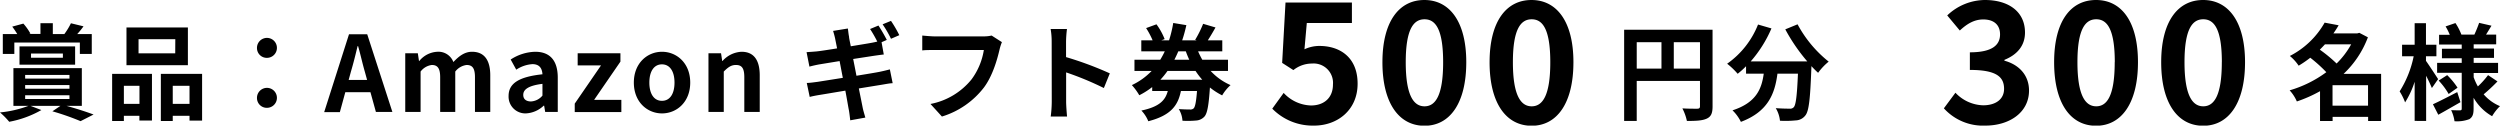 <svg xmlns="http://www.w3.org/2000/svg" width="596.36" height="29.96"><g data-name="レイヤー 2"><path d="M15.85 25.25c2.35.65 4.9 1.47 6.47 2.07l-3.1 1.58a62.12 62.12 0 00-6.72-2.35l1.92-1.3H7.27l2.6 1a24.41 24.41 0 01-7.67 2.8A18.54 18.54 0 000 26.82a26.27 26.27 0 006.8-1.57H3.2v-9h16.32v9zM3.42 12.87H.67V8.13h3.45a19.07 19.07 0 00-1.2-1.78l2.65-.72A12.85 12.85 0 017.25 8l-.3.1h2.7V5.53h2.95v2.6h2.75a16.34 16.34 0 001.57-2.58l3 .73a20.63 20.63 0 01-1.5 1.85h3.47v4.74h-2.84v-2.72H3.42zm1.23 2.55v-4.35h13.27v4.35zM6 18.75h10.57v-.88H6zm0 2.42h10.57v-.87H6zm0 2.45h10.57v-.9H6zm1.4-9.85H15v-1H7.4zm19.35 3.85h9.5v11.13h-3v-1.13h-3.7v1.25h-2.8zm2.8 2.85v4.3h3.72v-4.3zm15.27-4.92H30.17v-9h14.65zm-3-6.2h-8.77v3.37h8.75zm6.39 8.27v11.15h-3v-1.15h-4v1.25h-2.84V17.62zm-3 7.15v-4.3h-4v4.3zm16.09-13.3a2.38 2.38 0 112.37 2.33 2.33 2.33 0 01-2.37-2.33zm0 11.93a2.38 2.38 0 112.37 2.32 2.33 2.33 0 01-2.37-2.32zM83.25 8.18h4.35l6 18.52h-3.93l-1.3-4.7h-6l-1.3 4.75h-3.74zm-.08 10.89h4.4l-.55-2C86.45 15.12 86 13 85.42 11h-.12c-.48 2-1 4.12-1.58 6.05zm13.5-6.37h3l.28 1.87h.05a5.92 5.92 0 014.3-2.22 3.81 3.81 0 013.85 2.45c1.28-1.35 2.63-2.45 4.45-2.45 3 0 4.35 2.1 4.35 5.62v8.73h-3.65v-8.28c0-2.17-.63-2.92-2-2.92a4.07 4.07 0 00-2.7 1.57v9.63H105v-8.28c0-2.17-.65-2.92-2-2.92a4 4 0 00-2.67 1.57v9.63h-3.66zm24.65 10.2c0-3 2.43-4.58 8.08-5.18-.08-1.37-.68-2.42-2.4-2.42a7.9 7.9 0 00-3.85 1.32l-1.33-2.42a11.14 11.14 0 015.85-1.85c3.55 0 5.38 2.12 5.38 6.17v8.18h-3l-.25-1.5h-.1a6.61 6.61 0 01-4.23 1.85 4 4 0 01-4.15-4.15zm8.08-.1V20c-3.43.43-4.58 1.38-4.58 2.63 0 1.1.78 1.57 1.85 1.57a3.83 3.83 0 002.73-1.4zm7.7 1.92l6.27-9.12h-5.57v-2.9H148v2l-6.28 9.13h6.5v2.9H137.1zm14.1-5.02c0-4.65 3.22-7.35 6.72-7.35s6.73 2.7 6.73 7.35-3.23 7.35-6.73 7.35-6.72-2.7-6.72-7.35zm9.7 0c0-2.63-1.08-4.35-3-4.35s-3 1.72-3 4.35 1.07 4.35 3 4.35 3-1.7 3-4.35zm8.1-7h3l.28 1.85h.07a6.46 6.46 0 014.55-2.2c3 0 4.33 2.1 4.33 5.62v8.73h-3.68v-8.28c0-2.17-.6-2.92-2-2.92-1.15 0-1.88.55-2.9 1.57v9.63H169zm42.54-3.18l-1.25.55.53 2.93c-.55.05-1.55.2-2.3.3l-5 .77c.25 1.28.53 2.65.78 4 2.25-.37 4.3-.7 5.42-.92 1-.2 1.9-.43 2.55-.6l.67 3.3c-.67 0-1.7.22-2.65.37l-5.42.88c.4 2 .75 3.72.9 4.5s.43 1.65.65 2.45l-3.6.65c-.12-.95-.2-1.8-.35-2.55s-.42-2.43-.82-4.53c-2.58.43-4.93.83-6 1s-1.93.35-2.5.5l-.7-3.33c.67 0 1.8-.17 2.6-.27l6-.95c-.27-1.35-.52-2.73-.77-4l-4.9.8c-.8.15-1.45.3-2.3.52l-.68-3.45c.8-.05 1.55-.1 2.33-.17s2.8-.38 4.95-.73c-.2-1.05-.38-1.87-.45-2.27-.15-.72-.33-1.32-.5-1.9l3.52-.57c.08.5.15 1.35.28 1.92 0 .35.2 1.2.42 2.32 2.1-.35 4-.65 4.9-.82.45-.08 1-.2 1.42-.3a28 28 0 00-1.72-3l2-.83a39.33 39.33 0 011.99 3.43zm3-1.14l-2 .87a25.92 25.92 0 00-2-3.45l2-.82a29.24 29.24 0 011.98 3.4zm23.9 3.42c-.57 2.45-1.67 6.32-3.75 9.1a20 20 0 01-10 6.9l-2.73-3a16.61 16.61 0 009.8-5.87 15.94 15.94 0 002.93-7H223c-1.13 0-2.33 0-3 .1V8.48c.75.07 2.18.2 3 .2h11.55a8.59 8.59 0 002-.2l2.45 1.57a11.84 11.84 0 00-.56 1.75zm12.43-1.88a16.76 16.76 0 00-.25-3h3.9a27 27 0 00-.22 3v3.7a81.43 81.43 0 0110.44 3.88l-1.42 3.5a72.62 72.62 0 00-9-3.73v7.03c0 .72.12 2.47.22 3.5h-3.9a27.46 27.46 0 00.25-3.5zm37.92 7a14.08 14.08 0 004.75 3.38 10.42 10.42 0 00-2 2.45 16.17 16.17 0 01-2.92-1.88c-.28 4.25-.63 6.18-1.3 6.93a2.93 2.93 0 01-2 .95 21.83 21.83 0 01-3.25.05 6 6 0 00-.88-2.78c1.13.08 2.15.1 2.65.1a1.16 1.16 0 00.9-.27c.35-.35.6-1.53.8-4.15h-3.84c-.68 3.4-2.33 5.82-7.78 7.22a8.08 8.08 0 00-1.65-2.55c4.38-.92 5.73-2.5 6.3-4.67h-3.72v-.93a18.33 18.33 0 01-3.08 1.95A14.32 14.32 0 00270 20.3a15.86 15.86 0 004.72-3.38h-4.1v-2.67h6.15a20.19 20.19 0 001.08-2h-5.6V9.62h2.7a19.23 19.23 0 00-1.55-2.92l2.47-.9a15.7 15.7 0 011.95 3.53l-.8.29h1.85a29.13 29.13 0 001-4.14L283 6c-.27 1.23-.6 2.45-1 3.62h3.47l-.37-.12a26 26 0 001.9-3.82l2.95.87a56.8 56.8 0 01-1.83 3.07h3.45v2.63h-5.77a19.76 19.76 0 001 2h6.13v2.67zm-2 2.1a17.6 17.6 0 01-1.6-2.1h-6.69a18.34 18.34 0 01-1.7 2.1zm-5.72-6.77c-.28.67-.6 1.35-.93 2h3.55c-.3-.65-.57-1.3-.82-2zm22.42 13.67l2.72-3.76a9.2 9.2 0 006.52 3c3.08 0 5.24-1.8 5.24-5a4.62 4.62 0 00-5-5 7.08 7.08 0 00-4.44 1.56L305.85 15l.8-14.4h15.84v4.88h-10.76l-.56 6.28a8.28 8.28 0 013.56-.8c5 0 9.12 2.8 9.12 9 0 6.36-4.88 10-10.36 10a13.49 13.49 0 01-10-4.04zm26.28-11.08c0-9.76 4-14.84 10-14.84s10 5.12 10 14.84S345.89 30 339.81 30s-10.04-5.36-10.04-15.16zm14.48 0c0-8-1.88-10.24-4.44-10.24s-4.48 2.24-4.48 10.24 1.92 10.52 4.48 10.52 4.44-2.48 4.44-10.52zm11.08 0c0-9.76 4-14.84 10-14.84s10 5.12 10 14.84S371.45 30 365.37 30s-10.04-5.36-10.04-15.16zm14.48 0c0-8-1.88-10.24-4.44-10.24s-4.48 2.24-4.48 10.24 1.92 10.52 4.48 10.52 4.44-2.48 4.44-10.52zm38.71 10.53c0 1.63-.35 2.45-1.4 2.93s-2.5.55-4.72.55a12 12 0 00-1.08-3c1.43.1 3.05.08 3.55.08s.65-.18.65-.6V19.3h-15.09v9.55h-3V7.1h21.09zm-18.09-9h5.9v-6.3h-5.9zm15.09 0v-6.3h-6.25v6.3zM428.8 5.8a28.71 28.71 0 007.42 8.9 13.88 13.88 0 00-2.52 2.67c-.53-.47-1.05-1-1.6-1.6V16c-.28 7.55-.58 10.5-1.45 11.55a3 3 0 01-2.28 1.17 24.21 24.21 0 01-3.77.08 7.25 7.25 0 00-1-3c1.37.1 2.67.12 3.29.12a1.15 1.15 0 001-.35c.5-.52.78-2.75 1-8H424c-.62 4.8-2.25 9.07-8.72 11.5a9.91 9.91 0 00-2-2.75c5.65-1.83 6.95-5.1 7.45-8.75h-4.22V15.8a20.56 20.56 0 01-2 1.8 17.58 17.58 0 00-2.51-2.4 20.75 20.75 0 007.37-9.35l3.2.93a29.78 29.78 0 01-4.95 7.87h13.5A42.62 42.62 0 01425.87 7zm34.9 20.04l2.76-3.72a9.4 9.4 0 006.6 3c3 0 5-1.44 5-3.92 0-2.8-1.72-4.52-8.16-4.52v-4.2c5.44 0 7.2-1.8 7.2-4.28 0-2.24-1.44-3.56-4-3.56-2.12 0-3.84 1-5.6 2.64l-3-3.6A13.17 13.17 0 01473.46 0c5.72 0 9.59 2.8 9.59 7.76 0 3.12-1.84 5.28-4.91 6.52v.2c3.31.88 5.87 3.32 5.87 7.12 0 5.28-4.75 8.36-10.39 8.36a12.58 12.58 0 01-9.92-4.12zm26.3-11C490 5.08 493.94 0 500 0s10 5.12 10 14.84S506.09 30 500 30s-10-5.36-10-15.16zm14.47 0c0-8-1.88-10.24-4.43-10.24s-4.48 2.24-4.48 10.24 1.92 10.52 4.48 10.52 4.41-2.48 4.41-10.52zm11.07 0c0-9.76 4-14.84 10-14.84s10 5.12 10 14.84S531.65 30 525.57 30s-10.03-5.36-10.03-15.16zm14.47 0c0-8-1.88-10.24-4.44-10.24s-4.47 2.24-4.47 10.24 1.92 10.52 4.47 10.52S530 22.88 530 14.84zM568 28.87h-3.1v-1h-8.47v1h-3v-7.12a32.1 32.1 0 01-5.53 2.45 9.52 9.52 0 00-1.72-2.65 27.75 27.75 0 008.75-4.33 34.34 34.34 0 00-3.83-3.45 25 25 0 01-2.77 1.9 10.56 10.56 0 00-2.1-2.32 20 20 0 008.3-7.95l3.34.63c-.37.64-.8 1.3-1.25 1.94h5.68l.5-.14 2.05 1.07a23.18 23.18 0 01-5.8 8.72H568zm-13.39-18.3c-.4.43-.8.85-1.23 1.28a33.74 33.74 0 014 3.3 19.75 19.75 0 003.48-4.58zm10.27 14.63v-4.88h-8.47v4.88zm15.23-4.2c-.3-.73-.82-1.85-1.37-2.93v10.77H576V19.5a21.14 21.14 0 01-2.28 4.92 13.61 13.61 0 00-1.3-2.62 24.92 24.92 0 003.35-8.38H573v-2.75h3V5.53h2.7v5.14h2.49v2.75h-2.49v1.1c.67.93 2.47 3.68 2.9 4.35zm6.82 3.37c-1.75 1-3.7 2.13-5.29 3l-1.28-2.5c1.48-.67 3.67-1.8 5.8-2.9zm8.83-4.95a41.18 41.18 0 01-3.3 3.08 10.36 10.36 0 003.9 2.82 11.09 11.09 0 00-1.88 2.4 11.81 11.81 0 01-4.42-4.4v2.6c0 1.35-.25 2-1 2.5a8.24 8.24 0 01-3.55.5 9.41 9.41 0 00-.8-2.65c.85.05 1.82.05 2.12.05s.4-.12.4-.42v-8.53h-5.87V15h5.87v-1.1h-4.72v-2.28h4.72v-1h-5.4V8.3h2.55a14.16 14.16 0 00-1-2l2.35-.8a13.92 13.92 0 011.42 2.75h3.1a29.84 29.84 0 001.13-2.8l2.95.68c-.45.74-.9 1.49-1.3 2.12h2.42v2.32h-5.37v1h4.85v2.23h-4.85V15h5.82v2.42h-5.82v1a13.33 13.33 0 001 2.2 20.34 20.34 0 002.43-2.7zm-12-1.5a17.33 17.33 0 012.47 3l-2.12 1.5a16.8 16.8 0 00-2.38-3.2z" data-name="文字"/></g></svg>